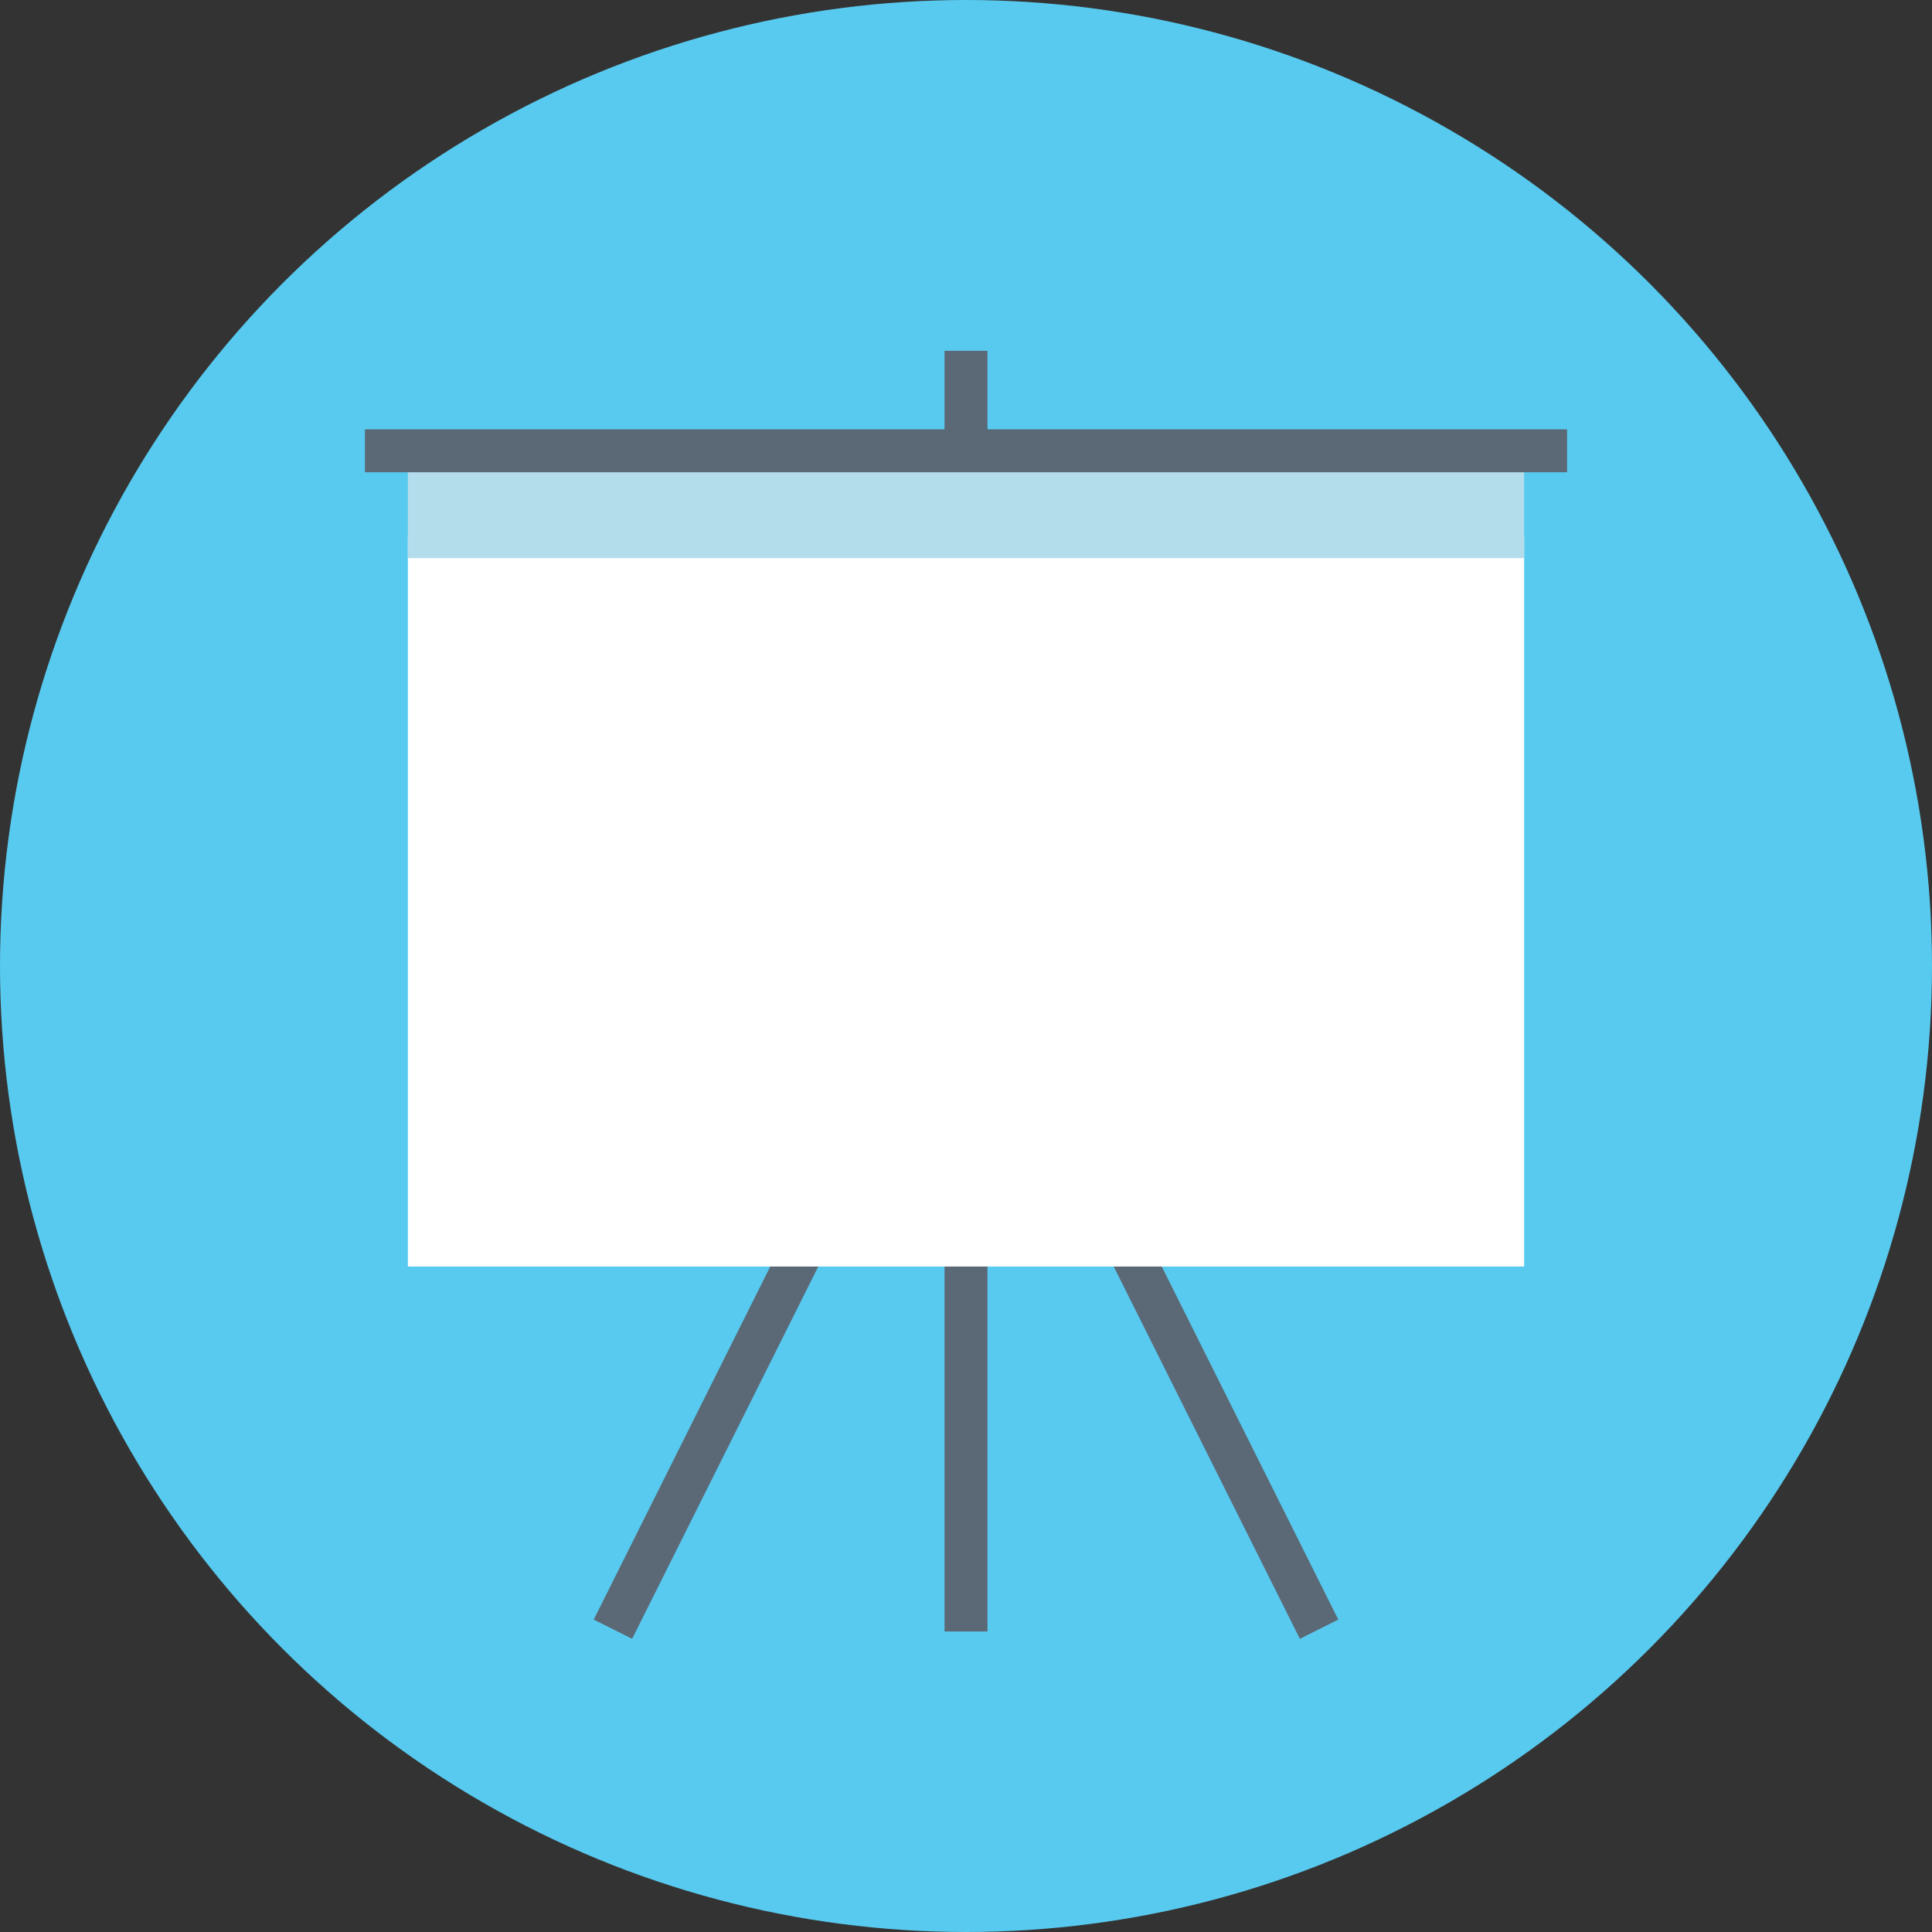 <?xml version="1.0" ?><svg height="90px" id="Layer_1" style="enable-background:new 0 0 90 90;" version="1.1" viewBox="0 0 90 90" width="90px" xml:space="preserve" xmlns="http://www.w3.org/2000/svg" xmlns:xlink="http://www.w3.org/1999/xlink"><rect x="0" y="0" width="90" height="90" fill="#333333" stroke="none"/><style type="text/css">
	.st0{fill:#2497FF;}
	.st1{fill:#6BC804;}
	.st2{fill:#FFBC00;}
	.st3{fill:#FA466A;}
	.st4{fill:#7AB00A;}
	.st5{fill:#58CAEF;}
	.st6{fill:#4185E3;}
	.st7{fill:#F1B565;}
	.st8{fill:#FFFFFF;}
	.st9{fill:#DAE3E6;}
	.st10{fill:#5B6875;}
	.st11{fill:#FFCE08;}
	.st12{fill:#CCDB00;}
	.st13{fill:#FF5C54;}
	.st14{fill:#28CC16;}
	.st15{fill:#FC9423;}
	.st16{fill:#73DD2E;}
	.st17{fill:#32B324;}
	.st18{fill:#81D4EF;}
	.st19{fill:#3873C4;}
	.st20{fill:#60858A;}
	.st21{fill:#BBDBED;}
	.st22{fill:none;}
	.st23{opacity:0.6;fill:#FFFFFF;}
	.st24{fill:#DFEDF5;}
	.st25{opacity:0.35;fill:#0D1852;}
	.st26{fill:#BFE0F2;}
	.st27{opacity:0.35;fill:#0D4452;}
	.st28{fill:#16CC65;}
	.st29{fill:#FF5476;}
	.st30{fill:#CFE0EB;}
	.st31{fill:#CFF3FF;}
	.st32{fill:#55BE07;}
	.st33{fill:#94633A;}
	.st34{fill:#F2AD00;}
	.st35{opacity:0.3;fill:#4F441F;}
	.st36{fill:#FFCE00;}
	.st37{fill:#36D7B7;}
	.st38{fill:#3A5C22;}
	.st39{fill:#FFCC00;}
	.st40{fill:#166EE8;}
	.st41{fill:#A5BFBA;}
	.st42{fill:#F24444;}
	.st43{fill:#A0B8B8;}
	.st44{fill:#5F9E98;}
	.st45{fill:#ADDBD7;}
	.st46{fill:#63ADCF;}
	.st47{fill:#4B9CCF;}
	.st48{fill:#ADC7C7;}
	.st49{fill:#FFD321;}
	.st50{fill:#A0EB60;}
	.st51{opacity:0.8;fill:#FFFFFF;}
	.st52{fill:#B4DDEB;}
	.st53{fill:#A1C3CF;}
	.st54{opacity:0.2;fill:#183945;}
	.st55{fill:#DEE8EB;}
	.st56{opacity:0.15;fill:#0D1852;}
	.st57{fill:#F29D00;}
	.st58{fill:#FF5642;}
	.st59{fill:#97ACC2;}
	.st60{fill:#7D5B31;}
	.st61{fill:#8FA3B8;}
	.st62{fill:#EBF0F2;}
	.st63{fill:#D0D4D6;}
	.st64{fill:#BCCBCF;}
	.st65{fill:#8193A6;}
	.st66{fill:#C7D3D6;}
	.st67{fill:#A8B2B5;}
	.st68{fill:#B5C3C9;}
	.st69{fill:#283138;}
	.st70{opacity:0.4;fill:#2F4357;}
	.st71{fill:#E1E6E8;}
	.st72{fill:#D7DCE0;}
	.st73{fill:#C4C8C9;}
	.st74{fill:#B1C5CC;}
	.st75{fill:#FF443B;}
	.st76{fill:#FFA300;}
	.st77{fill:#43D400;}
	.st78{fill:#9DCBDB;}
</style><circle class="st5" cx="45" cy="45" r="45"/><path class="st10" d="M27.658,75.447l1.789,0.895l9.895-19.789l-1.789-0.895L27.658,75.447  z M52.447,55.658l-1.789,0.895l9.895,19.789l1.789-0.895L52.447,55.658z M44,76h2V57h-2V76  z"/><path class="st10" d="M44,35.342h2v-19h-2V35.342z"/><rect class="st8" height="34" width="52" x="19" y="25"/><rect class="st52" height="5" width="52" x="19" y="21"/><rect class="st10" height="2" width="56" x="17" y="20"/></svg>